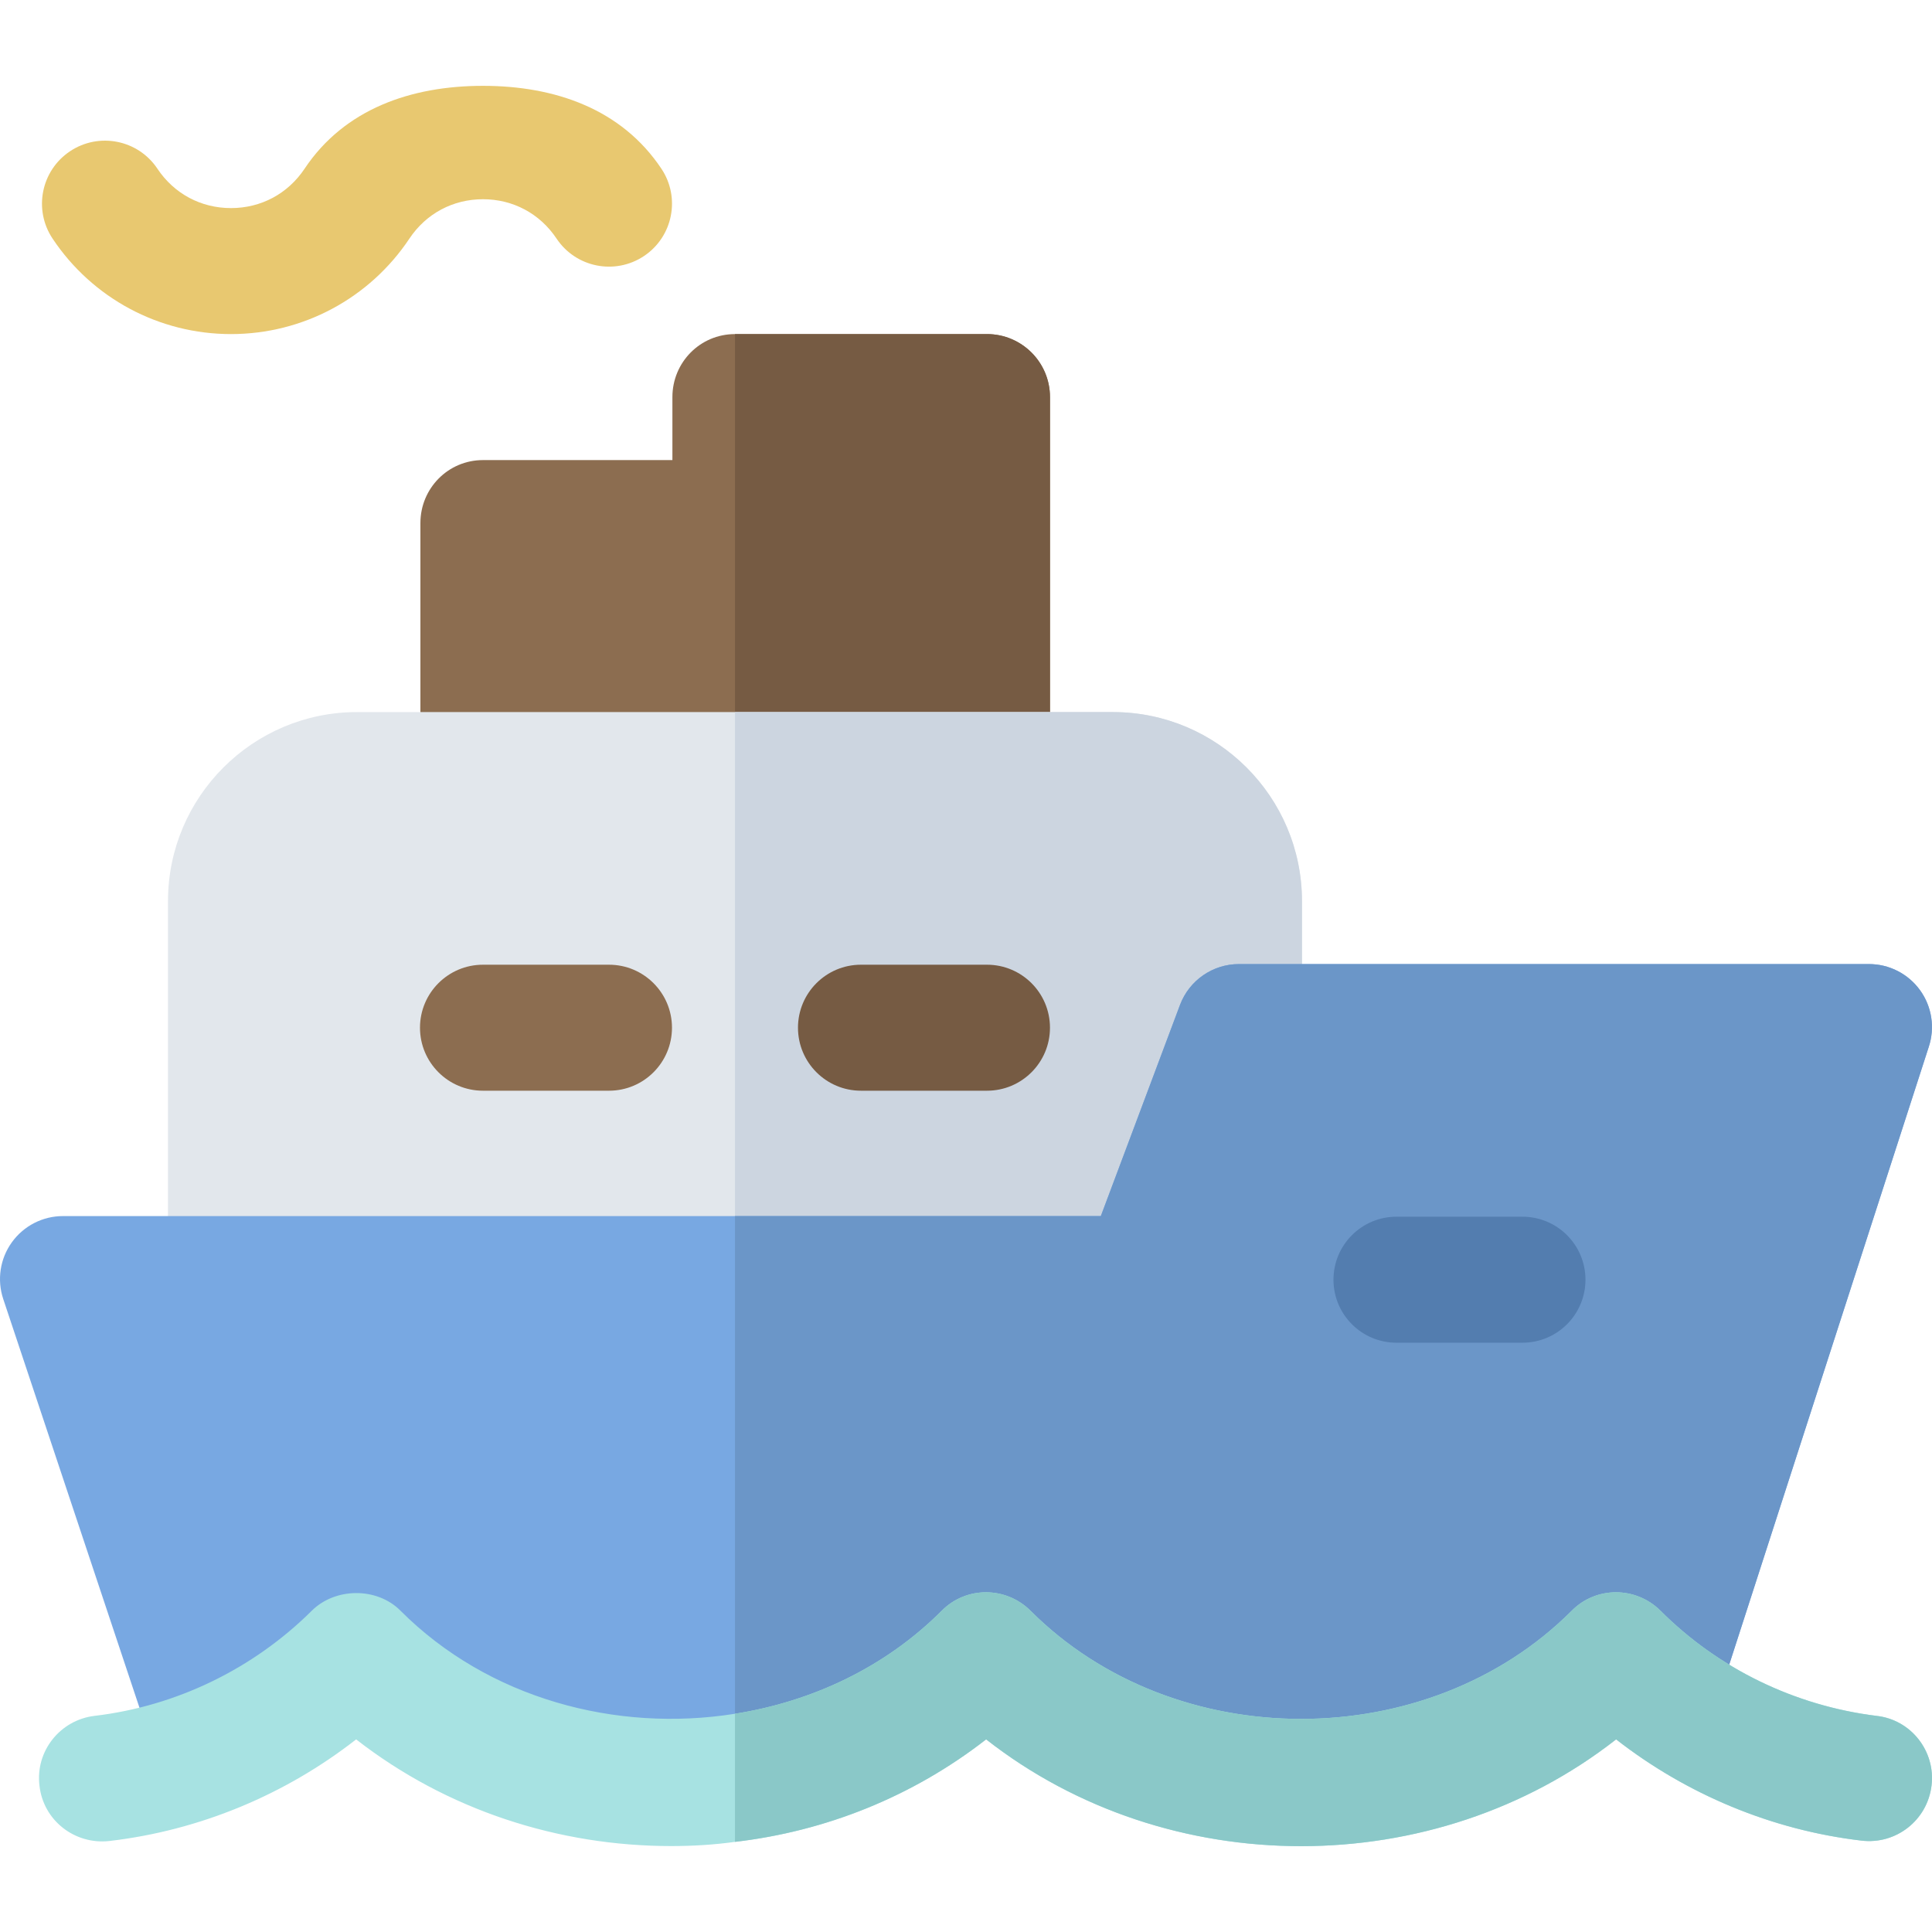 <?xml version="1.0" encoding="iso-8859-1"?>
<!-- Generator: Adobe Illustrator 19.0.0, SVG Export Plug-In . SVG Version: 6.00 Build 0)  -->
<svg version="1.1" id="Layer_1" xmlns="http://www.w3.org/2000/svg" xmlns:xlink="http://www.w3.org/1999/xlink" x="0px" y="0px"
	 viewBox="0 0 512 512" style="enable-background:new 0 0 512 512;" xml:space="preserve">
<g>
	<path style="fill:#8C6D50;" d="M194.778,222.099h-66.781c-9.217,0-16.584-7.473-16.584-16.695v-66.781
		c0-9.223,7.367-16.695,16.584-16.695h66.781c9.217,0,16.695,7.473,16.695,16.695v66.781
		C211.473,214.628,203.995,222.099,194.778,222.099z"/>
	<path style="fill:#8C6D50;" d="M261.559,222.099h-66.781c-9.217,0-16.584-7.473-16.584-16.695V105.232
		c0-9.223,7.367-16.695,16.584-16.695h66.781c9.217,0,16.695,7.473,16.695,16.695v100.172
		C278.255,214.628,270.776,222.099,261.559,222.099z"/>
</g>
<path style="fill:#765B43;" d="M261.559,88.536h-66.781h-0.001v133.563h0.001h66.781c9.217,0,16.695-7.473,16.695-16.695V105.232
	C278.255,96.009,270.776,88.536,261.559,88.536z"/>
<path style="fill:#E2E7EC;" d="M294.95,188.709H94.606c-27.619,0-50.086,22.468-50.086,50.086v100.172
	c0,9.223,7.478,16.695,16.695,16.695h242.083l41.738-83.477v-33.391C345.036,211.176,322.569,188.709,294.95,188.709z"/>
<path style="fill:#CCD5E0;" d="M294.95,188.709H194.777v166.954h108.521l41.738-83.477v-33.391
	C345.036,211.176,322.569,188.709,294.95,188.709z"/>
<path style="fill:#78A8E2;" d="M508.838,262.425c-3.141-4.353-8.174-6.934-13.543-6.934H328.341c-6.956,0-13.185,4.315-15.63,10.831
	l-20.978,55.951H16.694c-5.369,0-10.402,2.581-13.543,6.934s-3.989,9.95-2.294,15.038l37.196,111.591H453.51l57.62-178.372
	C512.827,272.376,511.979,266.778,508.838,262.425z"/>
<path style="fill:#6B96C8;" d="M495.294,255.49H328.341c-6.956,0-13.185,4.315-15.63,10.831l-20.978,55.951h-96.957v133.563H453.51
	l57.62-178.372c1.695-5.087,0.848-10.685-2.294-15.038C505.695,258.071,500.664,255.49,495.294,255.49z"/>
<path style="fill:#8C6D50;" d="M161.387,289.05h-33.391c-9.217,0-16.695-7.473-16.695-16.695s7.478-16.695,16.695-16.695h33.391
	c9.217,0,16.695,7.473,16.695,16.695S170.604,289.05,161.387,289.05z"/>
<path style="fill:#765B43;" d="M261.559,289.05h-33.391c-9.217,0-16.695-7.473-16.695-16.695s7.478-16.695,16.695-16.695h33.391
	c9.217,0,16.695,7.473,16.695,16.695S270.776,289.05,261.559,289.05z"/>
<path style="fill:#A7E2E2;" d="M511.876,473.198c-1.113,9.238-9.461,15.694-18.586,14.581
	c-23.709-2.783-46.304-12.243-65.002-26.824c-48.194,37.732-118.759,37.732-166.954,0c-19.589,15.248-42.629,24.375-66.559,27.158
	c-5.565,0.779-11.242,1.113-16.918,1.113c-29.717,0-59.324-9.461-83.477-28.271c-18.809,14.692-41.516,24.153-65.446,26.935
	c-9.126,1.002-17.473-5.454-18.476-14.692c-1.112-9.127,5.454-17.363,14.582-18.476c21.704-2.56,42.072-12.466,57.542-27.826
	c6.234-6.233,17.364-6.344,23.597,0c23.262,23.262,57.097,32.278,88.597,27.269c20.369-3.228,39.736-12.243,54.76-27.269
	c6.457-6.567,17.029-6.567,23.597,0c38.176,38.177,105.181,38.177,143.356,0c6.457-6.567,17.029-6.567,23.597,0
	c15.359,15.36,35.617,25.154,57.208,27.826C506.424,455.723,512.99,464.071,511.876,473.198z"/>
<path style="fill:#537DAF;" d="M403.47,355.831h-33.391c-9.217,0-16.695-7.473-16.695-16.695c0-9.223,7.478-16.695,16.695-16.695
	h33.391c9.217,0,16.695,7.473,16.695,16.695C420.165,348.359,412.687,355.831,403.47,355.831z"/>
<path style="fill:#E8C870;" d="M61.215,88.536c-19.043,0-36.716-9.462-47.281-25.303c-5.12-7.674-3.043-18.038,4.63-23.152
	c7.663-5.109,18.032-3.049,23.152,4.63c4.424,6.63,11.532,10.435,19.5,10.435s15.076-3.804,19.5-10.435
	c10.565-15.842,28.239-21.964,47.281-21.964s36.716,6.123,47.281,21.964c5.12,7.674,3.043,18.038-4.63,23.152
	c-7.674,5.103-18.032,3.043-23.152-4.63c-4.424-6.63-11.532-10.435-19.5-10.435s-15.076,3.804-19.5,10.435
	C97.932,79.075,80.258,88.536,61.215,88.536z"/>
<path style="fill:#8AC8C8;" d="M511.876,473.198c-1.113,9.238-9.461,15.694-18.586,14.581
	c-23.709-2.783-46.304-12.243-65.002-26.824c-48.194,37.732-118.759,37.732-166.954,0c-19.589,15.248-42.629,24.375-66.559,27.158
	v-33.947c20.369-3.228,39.736-12.243,54.76-27.269c6.457-6.567,17.029-6.567,23.597,0c38.176,38.177,105.181,38.177,143.356,0
	c6.457-6.567,17.029-6.567,23.597,0c15.359,15.36,35.617,25.154,57.208,27.826C506.424,455.723,512.99,464.071,511.876,473.198z"/>
<g>
</g>
<g>
</g>
<g>
</g>
<g>
</g>
<g>
</g>
<g>
</g>
<g>
</g>
<g>
</g>
<g>
</g>
<g>
</g>
<g>
</g>
<g>
</g>
<g>
</g>
<g>
</g>
<g>
</g>
</svg>
